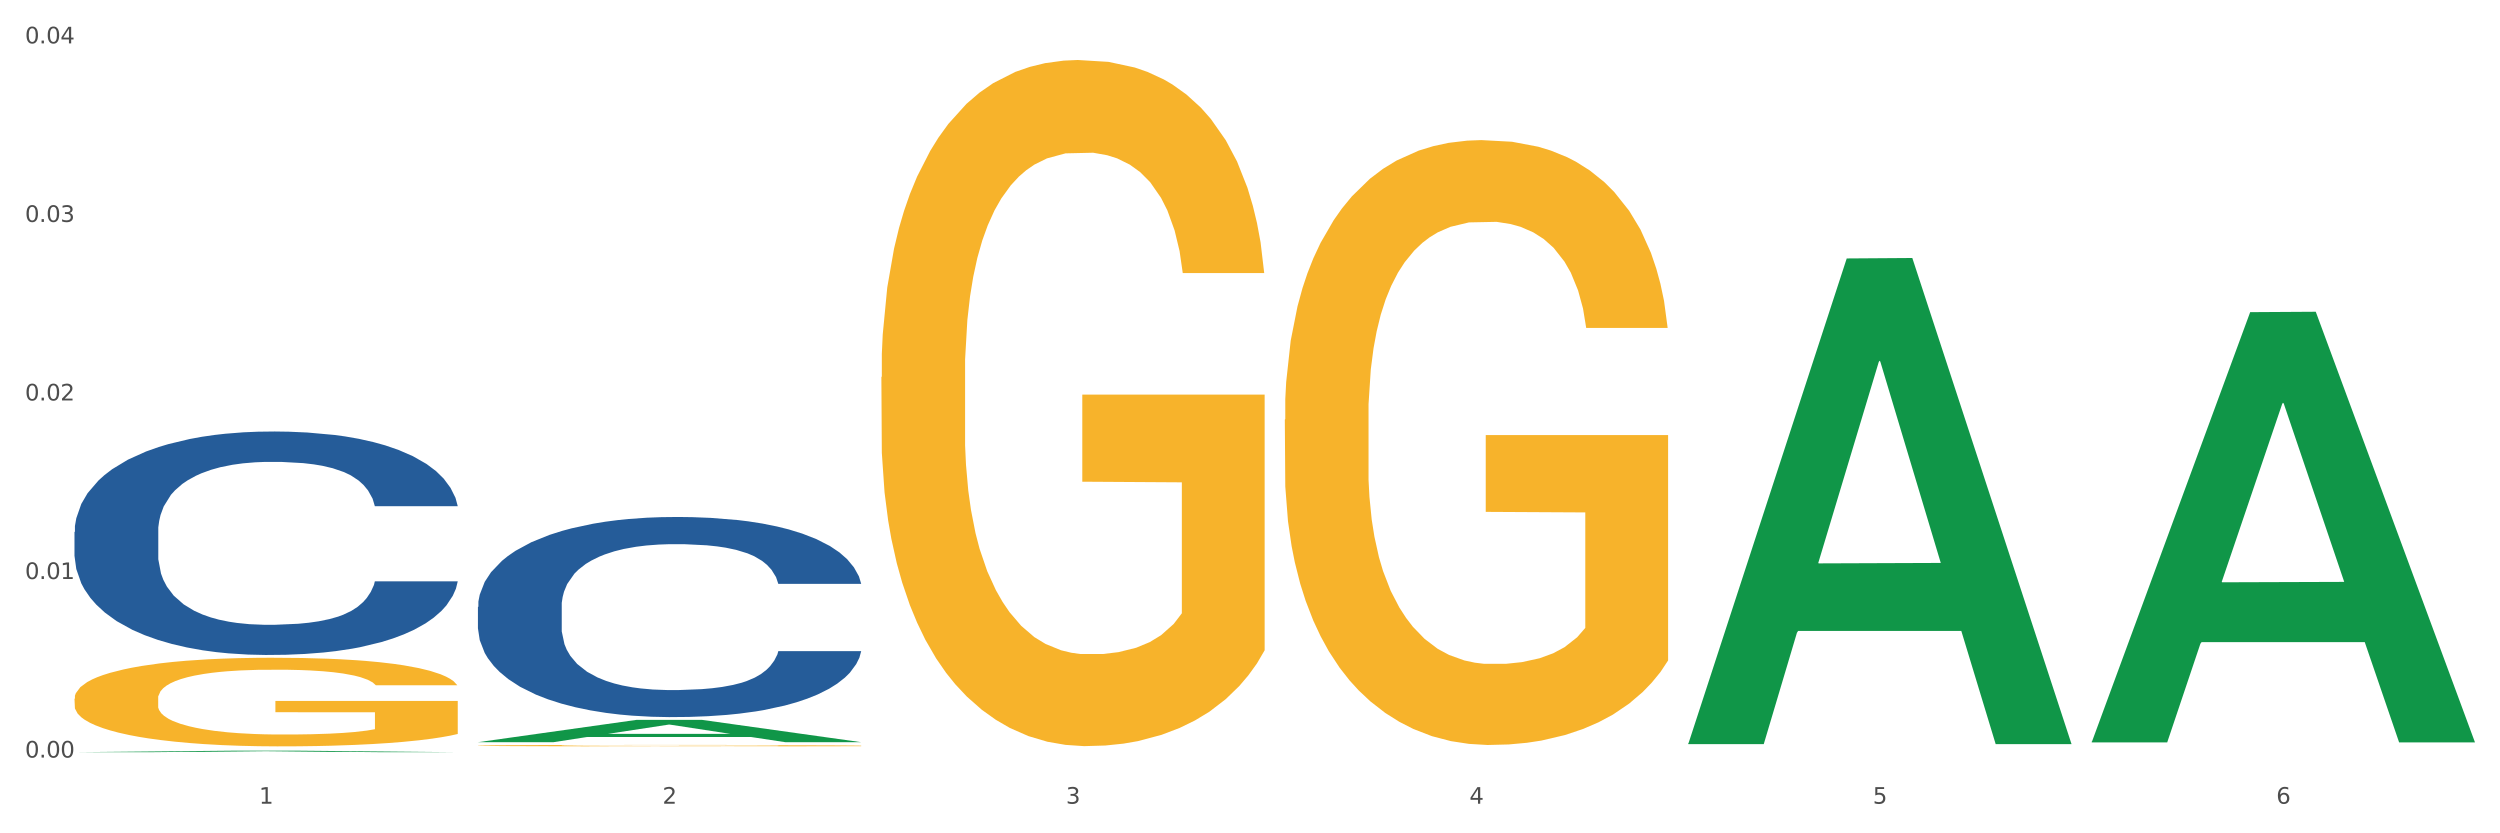 <?xml version="1.0" encoding="utf-8" standalone="no"?>
<!DOCTYPE svg PUBLIC "-//W3C//DTD SVG 1.1//EN"
  "http://www.w3.org/Graphics/SVG/1.1/DTD/svg11.dtd">
<svg xmlns:xlink="http://www.w3.org/1999/xlink" width="1080pt" height="360pt" viewBox="0 0 1080 360" xmlns="http://www.w3.org/2000/svg" version="1.1">
 <rect x="0" y="0" width="1080" height="360" fill="#333333" stroke="none"/>
 <defs>
  <style type="text/css">*{stroke-linejoin: round; stroke-linecap: butt}</style>
 </defs>
 <g id="figure_1">
  <g id="patch_1">
   <path d="M 0 360 
L 1080 360 
L 1080 0 
L 0 0 
z
" style="fill: #ffffff; stroke: #ffffff; stroke-linejoin: miter"/>
  </g>
  <g id="axes_1">
   <g id="matplotlib.axis_1">
    <g id="xtick_1">
     <g id="text_1">
      <!-- 1 -->
      <g style="fill: #4d4d4d" transform="translate(111.909 347.204) scale(0.096 -0.096)">
       <defs>
        <path id="DejaVuSans-31" d="M 794 531 
L 1825 531 
L 1825 4091 
L 703 3866 
L 703 4441 
L 1819 4666 
L 2450 4666 
L 2450 531 
L 3481 531 
L 3481 0 
L 794 0 
L 794 531 
z
" transform="scale(0.016)"/>
       </defs>
       <use xlink:href="#DejaVuSans-31"/>
      </g>
     </g>
    </g>
    <g id="xtick_2">
     <g id="text_2">
      <!-- 2 -->
      <g style="fill: #4d4d4d" transform="translate(286.199 347.204) scale(0.096 -0.096)">
       <defs>
        <path id="DejaVuSans-32" d="M 1228 531 
L 3431 531 
L 3431 0 
L 469 0 
L 469 531 
Q 828 903 1448 1529 
Q 2069 2156 2228 2338 
Q 2531 2678 2651 2914 
Q 2772 3150 2772 3378 
Q 2772 3750 2511 3984 
Q 2250 4219 1831 4219 
Q 1534 4219 1204 4116 
Q 875 4013 500 3803 
L 500 4441 
Q 881 4594 1212 4672 
Q 1544 4750 1819 4750 
Q 2544 4750 2975 4387 
Q 3406 4025 3406 3419 
Q 3406 3131 3298 2873 
Q 3191 2616 2906 2266 
Q 2828 2175 2409 1742 
Q 1991 1309 1228 531 
z
" transform="scale(0.016)"/>
       </defs>
       <use xlink:href="#DejaVuSans-32"/>
      </g>
     </g>
    </g>
    <g id="xtick_3">
     <g id="text_3">
      <!-- 3 -->
      <g style="fill: #4d4d4d" transform="translate(460.489 347.204) scale(0.096 -0.096)">
       <defs>
        <path id="DejaVuSans-33" d="M 2597 2516 
Q 3050 2419 3304 2112 
Q 3559 1806 3559 1356 
Q 3559 666 3084 287 
Q 2609 -91 1734 -91 
Q 1441 -91 1130 -33 
Q 819 25 488 141 
L 488 750 
Q 750 597 1062 519 
Q 1375 441 1716 441 
Q 2309 441 2620 675 
Q 2931 909 2931 1356 
Q 2931 1769 2642 2001 
Q 2353 2234 1838 2234 
L 1294 2234 
L 1294 2753 
L 1863 2753 
Q 2328 2753 2575 2939 
Q 2822 3125 2822 3475 
Q 2822 3834 2567 4026 
Q 2313 4219 1838 4219 
Q 1578 4219 1281 4162 
Q 984 4106 628 3988 
L 628 4550 
Q 988 4650 1302 4700 
Q 1616 4750 1894 4750 
Q 2613 4750 3031 4423 
Q 3450 4097 3450 3541 
Q 3450 3153 3228 2886 
Q 3006 2619 2597 2516 
z
" transform="scale(0.016)"/>
       </defs>
       <use xlink:href="#DejaVuSans-33"/>
      </g>
     </g>
    </g>
    <g id="xtick_4">
     <g id="text_4">
      <!-- 4 -->
      <g style="fill: #4d4d4d" transform="translate(634.778 347.204) scale(0.096 -0.096)">
       <defs>
        <path id="DejaVuSans-34" d="M 2419 4116 
L 825 1625 
L 2419 1625 
L 2419 4116 
z
M 2253 4666 
L 3047 4666 
L 3047 1625 
L 3713 1625 
L 3713 1100 
L 3047 1100 
L 3047 0 
L 2419 0 
L 2419 1100 
L 313 1100 
L 313 1709 
L 2253 4666 
z
" transform="scale(0.016)"/>
       </defs>
       <use xlink:href="#DejaVuSans-34"/>
      </g>
     </g>
    </g>
    <g id="xtick_5">
     <g id="text_5">
      <!-- 5 -->
      <g style="fill: #4d4d4d" transform="translate(809.068 347.204) scale(0.096 -0.096)">
       <defs>
        <path id="DejaVuSans-35" d="M 691 4666 
L 3169 4666 
L 3169 4134 
L 1269 4134 
L 1269 2991 
Q 1406 3038 1543 3061 
Q 1681 3084 1819 3084 
Q 2600 3084 3056 2656 
Q 3513 2228 3513 1497 
Q 3513 744 3044 326 
Q 2575 -91 1722 -91 
Q 1428 -91 1123 -41 
Q 819 9 494 109 
L 494 744 
Q 775 591 1075 516 
Q 1375 441 1709 441 
Q 2250 441 2565 725 
Q 2881 1009 2881 1497 
Q 2881 1984 2565 2268 
Q 2250 2553 1709 2553 
Q 1456 2553 1204 2497 
Q 953 2441 691 2322 
L 691 4666 
z
" transform="scale(0.016)"/>
       </defs>
       <use xlink:href="#DejaVuSans-35"/>
      </g>
     </g>
    </g>
    <g id="xtick_6">
     <g id="text_6">
      <!-- 6 -->
      <g style="fill: #4d4d4d" transform="translate(983.358 347.204) scale(0.096 -0.096)">
       <defs>
        <path id="DejaVuSans-36" d="M 2113 2584 
Q 1688 2584 1439 2293 
Q 1191 2003 1191 1497 
Q 1191 994 1439 701 
Q 1688 409 2113 409 
Q 2538 409 2786 701 
Q 3034 994 3034 1497 
Q 3034 2003 2786 2293 
Q 2538 2584 2113 2584 
z
M 3366 4563 
L 3366 3988 
Q 3128 4100 2886 4159 
Q 2644 4219 2406 4219 
Q 1781 4219 1451 3797 
Q 1122 3375 1075 2522 
Q 1259 2794 1537 2939 
Q 1816 3084 2150 3084 
Q 2853 3084 3261 2657 
Q 3669 2231 3669 1497 
Q 3669 778 3244 343 
Q 2819 -91 2113 -91 
Q 1303 -91 875 529 
Q 447 1150 447 2328 
Q 447 3434 972 4092 
Q 1497 4750 2381 4750 
Q 2619 4750 2861 4703 
Q 3103 4656 3366 4563 
z
" transform="scale(0.016)"/>
       </defs>
       <use xlink:href="#DejaVuSans-36"/>
      </g>
     </g>
    </g>
    <g id="xtick_7"/>
    <g id="xtick_8"/>
    <g id="xtick_9"/>
    <g id="xtick_10"/>
    <g id="xtick_11"/>
   </g>
   <g id="matplotlib.axis_2">
    <g id="ytick_1">
     <g id="text_7">
      <!-- 0.00 -->
      <g style="fill: #4d4d4d" transform="translate(10.8 327.271) scale(0.096 -0.096)">
       <defs>
        <path id="DejaVuSans-30" d="M 2034 4250 
Q 1547 4250 1301 3770 
Q 1056 3291 1056 2328 
Q 1056 1369 1301 889 
Q 1547 409 2034 409 
Q 2525 409 2770 889 
Q 3016 1369 3016 2328 
Q 3016 3291 2770 3770 
Q 2525 4250 2034 4250 
z
M 2034 4750 
Q 2819 4750 3233 4129 
Q 3647 3509 3647 2328 
Q 3647 1150 3233 529 
Q 2819 -91 2034 -91 
Q 1250 -91 836 529 
Q 422 1150 422 2328 
Q 422 3509 836 4129 
Q 1250 4750 2034 4750 
z
" transform="scale(0.016)"/>
        <path id="DejaVuSans-2e" d="M 684 794 
L 1344 794 
L 1344 0 
L 684 0 
L 684 794 
z
" transform="scale(0.016)"/>
       </defs>
       <use xlink:href="#DejaVuSans-30"/>
       <use xlink:href="#DejaVuSans-2e" transform="translate(63.623 0)"/>
       <use xlink:href="#DejaVuSans-30" transform="translate(95.41 0)"/>
       <use xlink:href="#DejaVuSans-30" transform="translate(159.033 0)"/>
      </g>
     </g>
    </g>
    <g id="ytick_2">
     <g id="text_8">
      <!-- 0.01 -->
      <g style="fill: #4d4d4d" transform="translate(10.8 250.139) scale(0.096 -0.096)">
       <use xlink:href="#DejaVuSans-30"/>
       <use xlink:href="#DejaVuSans-2e" transform="translate(63.623 0)"/>
       <use xlink:href="#DejaVuSans-30" transform="translate(95.41 0)"/>
       <use xlink:href="#DejaVuSans-31" transform="translate(159.033 0)"/>
      </g>
     </g>
    </g>
    <g id="ytick_3">
     <g id="text_9">
      <!-- 0.02 -->
      <g style="fill: #4d4d4d" transform="translate(10.8 173.008) scale(0.096 -0.096)">
       <use xlink:href="#DejaVuSans-30"/>
       <use xlink:href="#DejaVuSans-2e" transform="translate(63.623 0)"/>
       <use xlink:href="#DejaVuSans-30" transform="translate(95.41 0)"/>
       <use xlink:href="#DejaVuSans-32" transform="translate(159.033 0)"/>
      </g>
     </g>
    </g>
    <g id="ytick_4">
     <g id="text_10">
      <!-- 0.03 -->
      <g style="fill: #4d4d4d" transform="translate(10.8 95.876) scale(0.096 -0.096)">
       <use xlink:href="#DejaVuSans-30"/>
       <use xlink:href="#DejaVuSans-2e" transform="translate(63.623 0)"/>
       <use xlink:href="#DejaVuSans-30" transform="translate(95.41 0)"/>
       <use xlink:href="#DejaVuSans-33" transform="translate(159.033 0)"/>
      </g>
     </g>
    </g>
    <g id="ytick_5">
     <g id="text_11">
      <!-- 0.04 -->
      <g style="fill: #4d4d4d" transform="translate(10.8 18.745) scale(0.096 -0.096)">
       <use xlink:href="#DejaVuSans-30"/>
       <use xlink:href="#DejaVuSans-2e" transform="translate(63.623 0)"/>
       <use xlink:href="#DejaVuSans-30" transform="translate(95.41 0)"/>
       <use xlink:href="#DejaVuSans-34" transform="translate(159.033 0)"/>
      </g>
     </g>
    </g>
    <g id="ytick_6"/>
    <g id="ytick_7"/>
    <g id="ytick_8"/>
    <g id="ytick_9"/>
   </g>
   <g id="PolyCollection_1">
    <path d="M 32.175 324.956 
L 32.346 324.955 
L 100.624 324.293 
L 128.96 324.293 
L 197.75 324.957 
L 164.977 324.957 
L 150.126 324.802 
L 79.629 324.802 
L 79.116 324.805 
L 64.778 324.957 
L 32.175 324.957 
L 32.175 324.956 
L 88.505 324.71 
L 141.25 324.709 
L 115.133 324.434 
L 114.792 324.433 
L 114.451 324.435 
L 88.334 324.709 
L 88.505 324.71 
L 32.175 324.956 
z
" clip-path="url(#pe4b8c4a333)" style="fill: #109648"/>
    <path d="M 380.755 162.89 
L 380.95 162.619 
L 380.95 152.874 
L 381.341 144.482 
L 383.296 124.18 
L 386.228 107.396 
L 388.379 98.463 
L 390.529 91.154 
L 393.07 83.845 
L 396.198 76.266 
L 401.867 65.167 
L 405.386 59.482 
L 409.687 53.527 
L 417.506 44.865 
L 423.175 39.992 
L 429.04 35.931 
L 438.618 31.059 
L 444.874 28.893 
L 451.52 27.269 
L 459.535 26.186 
L 465.595 25.916 
L 478.888 26.728 
L 490.226 29.164 
L 495.7 31.059 
L 502.737 34.307 
L 506.451 36.473 
L 512.511 40.804 
L 518.767 46.489 
L 523.068 51.361 
L 529.519 60.565 
L 534.406 69.769 
L 538.902 81.138 
L 541.248 88.989 
L 543.007 96.297 
L 544.571 104.689 
L 546.135 117.953 
L 510.948 117.953 
L 509.579 108.479 
L 507.429 99.546 
L 504.301 90.883 
L 501.564 85.469 
L 496.873 78.702 
L 492.572 74.371 
L 488.076 71.122 
L 482.602 68.415 
L 478.302 67.062 
L 472.242 65.979 
L 460.317 66.25 
L 452.302 68.415 
L 446.829 71.122 
L 443.31 73.559 
L 440.182 76.266 
L 436.663 80.055 
L 432.558 85.74 
L 429.626 90.883 
L 426.694 97.38 
L 424.348 103.877 
L 422.198 111.457 
L 420.438 119.578 
L 419.07 127.969 
L 417.897 138.256 
L 416.919 155.31 
L 416.919 192.396 
L 417.31 200.788 
L 418.288 211.886 
L 419.461 220.278 
L 421.416 230.294 
L 423.175 237.061 
L 426.498 246.806 
L 430.212 254.927 
L 433.145 260.071 
L 436.077 264.402 
L 441.16 270.357 
L 446.829 275.23 
L 451.716 278.208 
L 458.362 280.915 
L 462.858 281.997 
L 466.768 282.539 
L 476.347 282.539 
L 483.189 281.727 
L 490.813 279.832 
L 496.677 277.396 
L 501.564 274.418 
L 507.038 269.545 
L 510.557 264.943 
L 510.557 208.367 
L 467.55 208.096 
L 467.55 170.469 
L 546.33 170.469 
L 546.33 280.915 
L 543.007 286.599 
L 539.293 291.743 
L 535.383 296.344 
L 529.519 302.029 
L 522.481 307.443 
L 516.226 311.233 
L 509.579 314.481 
L 501.76 317.459 
L 491.595 320.166 
L 485.339 321.249 
L 477.52 322.061 
L 468.332 322.332 
L 460.317 321.79 
L 452.498 320.437 
L 444.287 318 
L 436.272 314.481 
L 430.212 310.962 
L 424.152 306.631 
L 417.701 300.946 
L 412.619 295.532 
L 408.709 290.66 
L 404.408 284.434 
L 399.717 276.313 
L 396.198 269.004 
L 393.07 261.424 
L 389.747 251.679 
L 387.401 243.287 
L 385.055 232.73 
L 383.687 224.88 
L 382.123 212.698 
L 380.95 195.644 
L 380.755 162.89 
z
" clip-path="url(#pe4b8c4a333)" style="fill: #f7b32b"/>
    <path d="M 555.045 181.274 
L 555.24 181.036 
L 555.24 172.444 
L 555.631 165.046 
L 557.586 147.148 
L 560.518 132.351 
L 562.669 124.476 
L 564.819 118.032 
L 567.36 111.589 
L 570.488 104.907 
L 576.157 95.122 
L 579.676 90.111 
L 583.976 84.86 
L 591.796 77.224 
L 597.465 72.928 
L 603.329 69.348 
L 612.908 65.052 
L 619.164 63.143 
L 625.81 61.711 
L 633.825 60.757 
L 639.885 60.518 
L 653.178 61.234 
L 664.516 63.382 
L 669.99 65.052 
L 677.027 67.916 
L 680.741 69.825 
L 686.801 73.644 
L 693.057 78.655 
L 697.358 82.951 
L 703.808 91.065 
L 708.696 99.179 
L 713.192 109.202 
L 715.538 116.123 
L 717.297 122.567 
L 718.861 129.965 
L 720.425 141.659 
L 685.237 141.659 
L 683.869 133.306 
L 681.719 125.431 
L 678.591 117.794 
L 675.854 113.021 
L 671.163 107.055 
L 666.862 103.236 
L 662.366 100.372 
L 656.892 97.986 
L 652.592 96.793 
L 646.532 95.838 
L 634.607 96.077 
L 626.592 97.986 
L 621.119 100.372 
L 617.6 102.52 
L 614.472 104.907 
L 610.953 108.248 
L 606.848 113.259 
L 603.916 117.794 
L 600.984 123.521 
L 598.638 129.249 
L 596.487 135.931 
L 594.728 143.091 
L 593.36 150.489 
L 592.187 159.557 
L 591.209 174.592 
L 591.209 207.287 
L 591.6 214.685 
L 592.578 224.47 
L 593.751 231.868 
L 595.706 240.698 
L 597.465 246.664 
L 600.788 255.255 
L 604.502 262.415 
L 607.435 266.949 
L 610.367 270.768 
L 615.449 276.018 
L 621.119 280.314 
L 626.006 282.939 
L 632.652 285.325 
L 637.148 286.28 
L 641.058 286.757 
L 650.637 286.757 
L 657.479 286.041 
L 665.103 284.371 
L 670.967 282.223 
L 675.854 279.598 
L 681.328 275.302 
L 684.846 271.245 
L 684.846 221.367 
L 641.84 221.129 
L 641.84 187.957 
L 720.62 187.957 
L 720.62 285.325 
L 717.297 290.337 
L 713.583 294.871 
L 709.673 298.928 
L 703.808 303.94 
L 696.771 308.713 
L 690.516 312.054 
L 683.869 314.918 
L 676.05 317.543 
L 665.884 319.929 
L 659.629 320.884 
L 651.81 321.6 
L 642.622 321.838 
L 634.607 321.361 
L 626.788 320.168 
L 618.577 318.02 
L 610.562 314.918 
L 604.502 311.815 
L 598.442 307.997 
L 591.991 302.985 
L 586.909 298.212 
L 582.999 293.917 
L 578.698 288.428 
L 574.007 281.268 
L 570.488 274.825 
L 567.36 268.142 
L 564.037 259.551 
L 561.691 252.153 
L 559.345 242.846 
L 557.977 235.925 
L 556.413 225.186 
L 555.24 210.151 
L 555.045 181.274 
z
" clip-path="url(#pe4b8c4a333)" style="fill: #f7b32b"/>
    <path d="M 206.465 322.103 
L 206.66 322.102 
L 206.66 322.082 
L 207.051 322.064 
L 209.006 322.022 
L 211.938 321.988 
L 214.089 321.969 
L 216.239 321.954 
L 218.78 321.939 
L 221.908 321.923 
L 227.577 321.9 
L 231.096 321.888 
L 235.397 321.876 
L 243.216 321.858 
L 248.885 321.848 
L 254.75 321.84 
L 264.328 321.83 
L 270.584 321.825 
L 277.23 321.822 
L 285.245 321.82 
L 291.305 321.819 
L 304.598 321.821 
L 315.936 321.826 
L 321.41 321.83 
L 328.447 321.836 
L 332.161 321.841 
L 338.222 321.85 
L 344.477 321.862 
L 348.778 321.872 
L 355.229 321.891 
L 360.116 321.91 
L 364.612 321.933 
L 366.958 321.95 
L 368.717 321.965 
L 370.281 321.982 
L 371.845 322.01 
L 336.658 322.01 
L 335.289 321.99 
L 333.139 321.971 
L 330.011 321.953 
L 327.274 321.942 
L 322.583 321.928 
L 318.282 321.919 
L 313.786 321.913 
L 308.312 321.907 
L 304.012 321.904 
L 297.952 321.902 
L 286.027 321.902 
L 278.012 321.907 
L 272.539 321.913 
L 269.02 321.918 
L 265.892 321.923 
L 262.373 321.931 
L 258.268 321.943 
L 255.336 321.953 
L 252.404 321.967 
L 250.058 321.98 
L 247.908 321.996 
L 246.148 322.013 
L 244.78 322.03 
L 243.607 322.052 
L 242.63 322.087 
L 242.63 322.164 
L 243.021 322.181 
L 243.998 322.204 
L 245.171 322.221 
L 247.126 322.242 
L 248.885 322.256 
L 252.208 322.276 
L 255.923 322.293 
L 258.855 322.304 
L 261.787 322.313 
L 266.87 322.325 
L 272.539 322.335 
L 277.426 322.341 
L 284.072 322.347 
L 288.568 322.349 
L 292.478 322.35 
L 302.057 322.35 
L 308.899 322.349 
L 316.523 322.345 
L 322.387 322.34 
L 327.274 322.333 
L 332.748 322.323 
L 336.267 322.314 
L 336.267 322.197 
L 293.26 322.196 
L 293.26 322.118 
L 372.04 322.118 
L 372.04 322.347 
L 368.717 322.359 
L 365.003 322.369 
L 361.093 322.379 
L 355.229 322.391 
L 348.191 322.402 
L 341.936 322.41 
L 335.289 322.416 
L 327.47 322.423 
L 317.305 322.428 
L 311.049 322.43 
L 303.23 322.432 
L 294.042 322.433 
L 286.027 322.431 
L 278.208 322.429 
L 269.997 322.424 
L 261.983 322.416 
L 255.923 322.409 
L 249.862 322.4 
L 243.411 322.388 
L 238.329 322.377 
L 234.419 322.367 
L 230.119 322.354 
L 225.427 322.337 
L 221.908 322.322 
L 218.78 322.307 
L 215.457 322.286 
L 213.111 322.269 
L 210.766 322.247 
L 209.397 322.231 
L 207.833 322.206 
L 206.66 322.17 
L 206.465 322.103 
z
" clip-path="url(#pe4b8c4a333)" style="fill: #f7b32b"/>
    <path d="M 206.465 262.179 
L 206.661 262.1 
L 206.661 259.889 
L 207.248 256.889 
L 209.401 251.362 
L 212.141 247.177 
L 216.838 242.281 
L 219.382 240.228 
L 222.709 237.939 
L 229.559 234.227 
L 237.388 231.069 
L 242.868 229.332 
L 246.978 228.227 
L 256.177 226.253 
L 261.461 225.384 
L 266.941 224.673 
L 271.638 224.2 
L 279.467 223.647 
L 285.73 223.41 
L 292.971 223.331 
L 299.038 223.41 
L 307.063 223.726 
L 318.806 224.673 
L 323.307 225.226 
L 329.374 226.174 
L 335.637 227.437 
L 340.726 228.7 
L 346.597 230.516 
L 352.664 232.885 
L 358.536 235.886 
L 362.646 238.649 
L 365.973 241.571 
L 368.909 245.124 
L 371.062 248.993 
L 372.04 252.23 
L 336.224 252.23 
L 335.246 249.309 
L 333.289 246.15 
L 331.331 244.018 
L 329.179 242.281 
L 325.851 240.307 
L 322.916 239.044 
L 318.023 237.544 
L 313.521 236.596 
L 309.803 236.044 
L 305.301 235.57 
L 295.711 235.096 
L 288.861 235.096 
L 284.555 235.254 
L 279.271 235.649 
L 274.77 236.201 
L 269.485 237.149 
L 265.375 238.175 
L 261.265 239.518 
L 258.917 240.465 
L 255.394 242.202 
L 253.045 243.624 
L 249.914 246.071 
L 248.152 247.808 
L 245.021 252.309 
L 243.651 255.625 
L 243.064 257.915 
L 242.672 260.442 
L 242.672 272.759 
L 243.847 278.287 
L 244.825 280.655 
L 246.391 283.34 
L 249.327 286.814 
L 253.632 290.209 
L 258.134 292.657 
L 261.852 294.157 
L 265.375 295.263 
L 268.898 296.131 
L 273.204 296.921 
L 276.727 297.395 
L 282.011 297.868 
L 288.274 298.105 
L 293.167 298.105 
L 303.148 297.71 
L 307.65 297.316 
L 311.956 296.763 
L 316.653 295.894 
L 320.371 294.947 
L 322.524 294.236 
L 326.047 292.736 
L 328.787 291.157 
L 331.136 289.341 
L 332.701 287.762 
L 334.463 285.393 
L 335.833 282.708 
L 336.224 281.287 
L 372.04 281.287 
L 371.257 284.129 
L 369.887 286.893 
L 367.147 290.604 
L 364.995 292.736 
L 361.667 295.342 
L 358.145 297.552 
L 353.252 300 
L 348.75 301.816 
L 344.053 303.395 
L 338.964 304.817 
L 329.766 306.791 
L 326.439 307.343 
L 319.393 308.291 
L 313.913 308.844 
L 305.888 309.396 
L 297.668 309.712 
L 289.057 309.791 
L 281.424 309.633 
L 273.008 309.159 
L 267.724 308.686 
L 261.852 307.975 
L 255.002 306.87 
L 248.544 305.527 
L 242.477 303.948 
L 236.801 302.132 
L 231.517 300.079 
L 224.666 296.684 
L 219.578 293.368 
L 215.859 290.288 
L 213.315 287.683 
L 210.771 284.366 
L 209.401 282.077 
L 207.248 276.549 
L 206.465 271.417 
L 206.465 262.179 
z
" clip-path="url(#pe4b8c4a333)" style="fill: #255c99"/>
    <path d="M 32.175 229.785 
L 32.371 229.697 
L 32.371 227.228 
L 32.958 223.878 
L 35.111 217.706 
L 37.851 213.032 
L 42.548 207.566 
L 45.092 205.273 
L 48.419 202.716 
L 55.269 198.572 
L 63.098 195.045 
L 68.578 193.105 
L 72.688 191.871 
L 81.887 189.666 
L 87.171 188.697 
L 92.651 187.903 
L 97.348 187.374 
L 105.177 186.757 
L 111.44 186.492 
L 118.681 186.404 
L 124.748 186.492 
L 132.773 186.845 
L 144.516 187.903 
L 149.017 188.52 
L 155.084 189.578 
L 161.347 190.989 
L 166.436 192.4 
L 172.307 194.428 
L 178.375 197.073 
L 184.246 200.424 
L 188.356 203.51 
L 191.683 206.772 
L 194.619 210.74 
L 196.772 215.06 
L 197.75 218.676 
L 161.934 218.676 
L 160.956 215.413 
L 158.999 211.886 
L 157.042 209.505 
L 154.889 207.566 
L 151.562 205.361 
L 148.626 203.951 
L 143.733 202.275 
L 139.231 201.217 
L 135.513 200.6 
L 131.011 200.071 
L 121.421 199.542 
L 114.571 199.542 
L 110.266 199.718 
L 104.981 200.159 
L 100.48 200.776 
L 95.195 201.834 
L 91.085 202.981 
L 86.975 204.48 
L 84.627 205.538 
L 81.104 207.477 
L 78.755 209.065 
L 75.624 211.798 
L 73.862 213.738 
L 70.731 218.764 
L 69.361 222.467 
L 68.774 225.024 
L 68.382 227.846 
L 68.382 241.601 
L 69.557 247.773 
L 70.535 250.418 
L 72.101 253.416 
L 75.037 257.296 
L 79.342 261.087 
L 83.844 263.82 
L 87.563 265.496 
L 91.085 266.73 
L 94.608 267.7 
L 98.914 268.582 
L 102.437 269.111 
L 107.721 269.64 
L 113.984 269.904 
L 118.877 269.904 
L 128.859 269.463 
L 133.36 269.023 
L 137.666 268.405 
L 142.363 267.435 
L 146.081 266.377 
L 148.234 265.584 
L 151.757 263.909 
L 154.497 262.145 
L 156.846 260.117 
L 158.412 258.354 
L 160.173 255.708 
L 161.543 252.711 
L 161.934 251.123 
L 197.75 251.123 
L 196.968 254.298 
L 195.598 257.384 
L 192.858 261.528 
L 190.705 263.909 
L 187.377 266.818 
L 183.855 269.287 
L 178.962 272.021 
L 174.46 274.049 
L 169.763 275.812 
L 164.674 277.399 
L 155.476 279.603 
L 152.149 280.221 
L 145.103 281.279 
L 139.623 281.896 
L 131.599 282.513 
L 123.378 282.866 
L 114.767 282.954 
L 107.134 282.778 
L 98.718 282.249 
L 93.434 281.72 
L 87.563 280.926 
L 80.712 279.692 
L 74.254 278.193 
L 68.187 276.429 
L 62.511 274.401 
L 57.227 272.109 
L 50.377 268.317 
L 45.288 264.614 
L 41.569 261.175 
L 39.025 258.265 
L 36.481 254.562 
L 35.111 252.005 
L 32.958 245.833 
L 32.175 240.102 
L 32.175 229.785 
z
" clip-path="url(#pe4b8c4a333)" style="fill: #255c99"/>
    <path d="M 32.175 301.838 
L 32.37 301.803 
L 32.37 300.544 
L 32.761 299.46 
L 34.716 296.838 
L 37.649 294.67 
L 39.799 293.516 
L 41.949 292.572 
L 44.491 291.628 
L 47.618 290.649 
L 53.287 289.215 
L 56.806 288.481 
L 61.107 287.711 
L 68.926 286.592 
L 74.595 285.963 
L 80.46 285.439 
L 90.038 284.809 
L 96.294 284.529 
L 102.94 284.32 
L 110.955 284.18 
L 117.015 284.145 
L 130.308 284.25 
L 141.646 284.564 
L 147.12 284.809 
L 154.157 285.229 
L 157.872 285.509 
L 163.932 286.068 
L 170.187 286.802 
L 174.488 287.432 
L 180.939 288.621 
L 185.826 289.809 
L 190.322 291.278 
L 192.668 292.292 
L 194.427 293.236 
L 195.991 294.32 
L 197.555 296.033 
L 162.368 296.033 
L 160.999 294.809 
L 158.849 293.656 
L 155.721 292.537 
L 152.984 291.837 
L 148.293 290.963 
L 143.992 290.404 
L 139.496 289.984 
L 134.022 289.635 
L 129.722 289.46 
L 123.662 289.32 
L 111.737 289.355 
L 103.722 289.635 
L 98.249 289.984 
L 94.73 290.299 
L 91.602 290.649 
L 88.084 291.138 
L 83.978 291.872 
L 81.046 292.537 
L 78.114 293.376 
L 75.768 294.215 
L 73.618 295.194 
L 71.858 296.243 
L 70.49 297.327 
L 69.317 298.656 
L 68.34 300.859 
L 68.34 305.649 
L 68.731 306.733 
L 69.708 308.166 
L 70.881 309.25 
L 72.836 310.544 
L 74.595 311.418 
L 77.918 312.677 
L 81.633 313.726 
L 84.565 314.39 
L 87.497 314.95 
L 92.58 315.719 
L 98.249 316.349 
L 103.136 316.733 
L 109.782 317.083 
L 114.279 317.223 
L 118.188 317.293 
L 127.767 317.293 
L 134.609 317.188 
L 142.233 316.943 
L 148.097 316.628 
L 152.984 316.244 
L 158.458 315.614 
L 161.977 315.02 
L 161.977 307.712 
L 118.97 307.677 
L 118.97 302.817 
L 197.75 302.817 
L 197.75 317.083 
L 194.427 317.817 
L 190.713 318.481 
L 186.803 319.076 
L 180.939 319.81 
L 173.901 320.509 
L 167.646 320.999 
L 160.999 321.419 
L 153.18 321.803 
L 143.015 322.153 
L 136.759 322.293 
L 128.94 322.398 
L 119.752 322.433 
L 111.737 322.363 
L 103.918 322.188 
L 95.707 321.873 
L 87.693 321.419 
L 81.633 320.964 
L 75.573 320.405 
L 69.122 319.67 
L 64.039 318.971 
L 60.129 318.342 
L 55.829 317.537 
L 51.137 316.488 
L 47.618 315.544 
L 44.491 314.565 
L 41.167 313.306 
L 38.821 312.223 
L 36.476 310.859 
L 35.107 309.845 
L 33.543 308.271 
L 32.37 306.069 
L 32.175 301.838 
z
" clip-path="url(#pe4b8c4a333)" style="fill: #f7b32b"/>
    <path d="M 206.465 320.61 
L 206.636 320.601 
L 274.914 310.991 
L 303.25 310.982 
L 372.04 320.628 
L 339.267 320.628 
L 324.416 318.382 
L 253.918 318.382 
L 253.406 318.418 
L 239.068 320.628 
L 206.465 320.628 
L 206.465 320.61 
L 262.795 317.041 
L 315.54 317.032 
L 289.423 313.038 
L 289.082 313.02 
L 288.741 313.047 
L 262.624 317.032 
L 262.795 317.041 
L 206.465 320.61 
z
" clip-path="url(#pe4b8c4a333)" style="fill: #109648"/>
    <path d="M 903.625 320.381 
L 903.795 320.206 
L 972.074 134.85 
L 1000.409 134.675 
L 1069.2 320.73 
L 1036.426 320.73 
L 1021.576 277.405 
L 951.078 277.405 
L 950.566 278.103 
L 936.228 320.73 
L 903.625 320.73 
L 903.625 320.381 
L 959.954 251.549 
L 1012.7 251.374 
L 986.583 174.332 
L 986.242 173.983 
L 985.9 174.507 
L 959.784 251.374 
L 959.954 251.549 
L 903.625 320.381 
z
" clip-path="url(#pe4b8c4a333)" style="fill: #109648"/>
    <path d="M 729.335 321.08 
L 729.505 320.883 
L 797.784 111.65 
L 826.119 111.453 
L 894.91 321.474 
L 862.136 321.474 
L 847.286 272.568 
L 776.788 272.568 
L 776.276 273.357 
L 761.938 321.474 
L 729.335 321.474 
L 729.335 321.08 
L 785.664 243.382 
L 838.41 243.185 
L 812.293 156.218 
L 811.952 155.823 
L 811.61 156.415 
L 785.494 243.185 
L 785.664 243.382 
L 729.335 321.08 
z
" clip-path="url(#pe4b8c4a333)" style="fill: #109648"/>
   </g>
  </g>
 </g>
 <defs>
  <clipPath id="pe4b8c4a333">
   <rect x="32.175" y="10.964" width="1037.025" height="328.945"/>
  </clipPath>
 </defs>
</svg>
